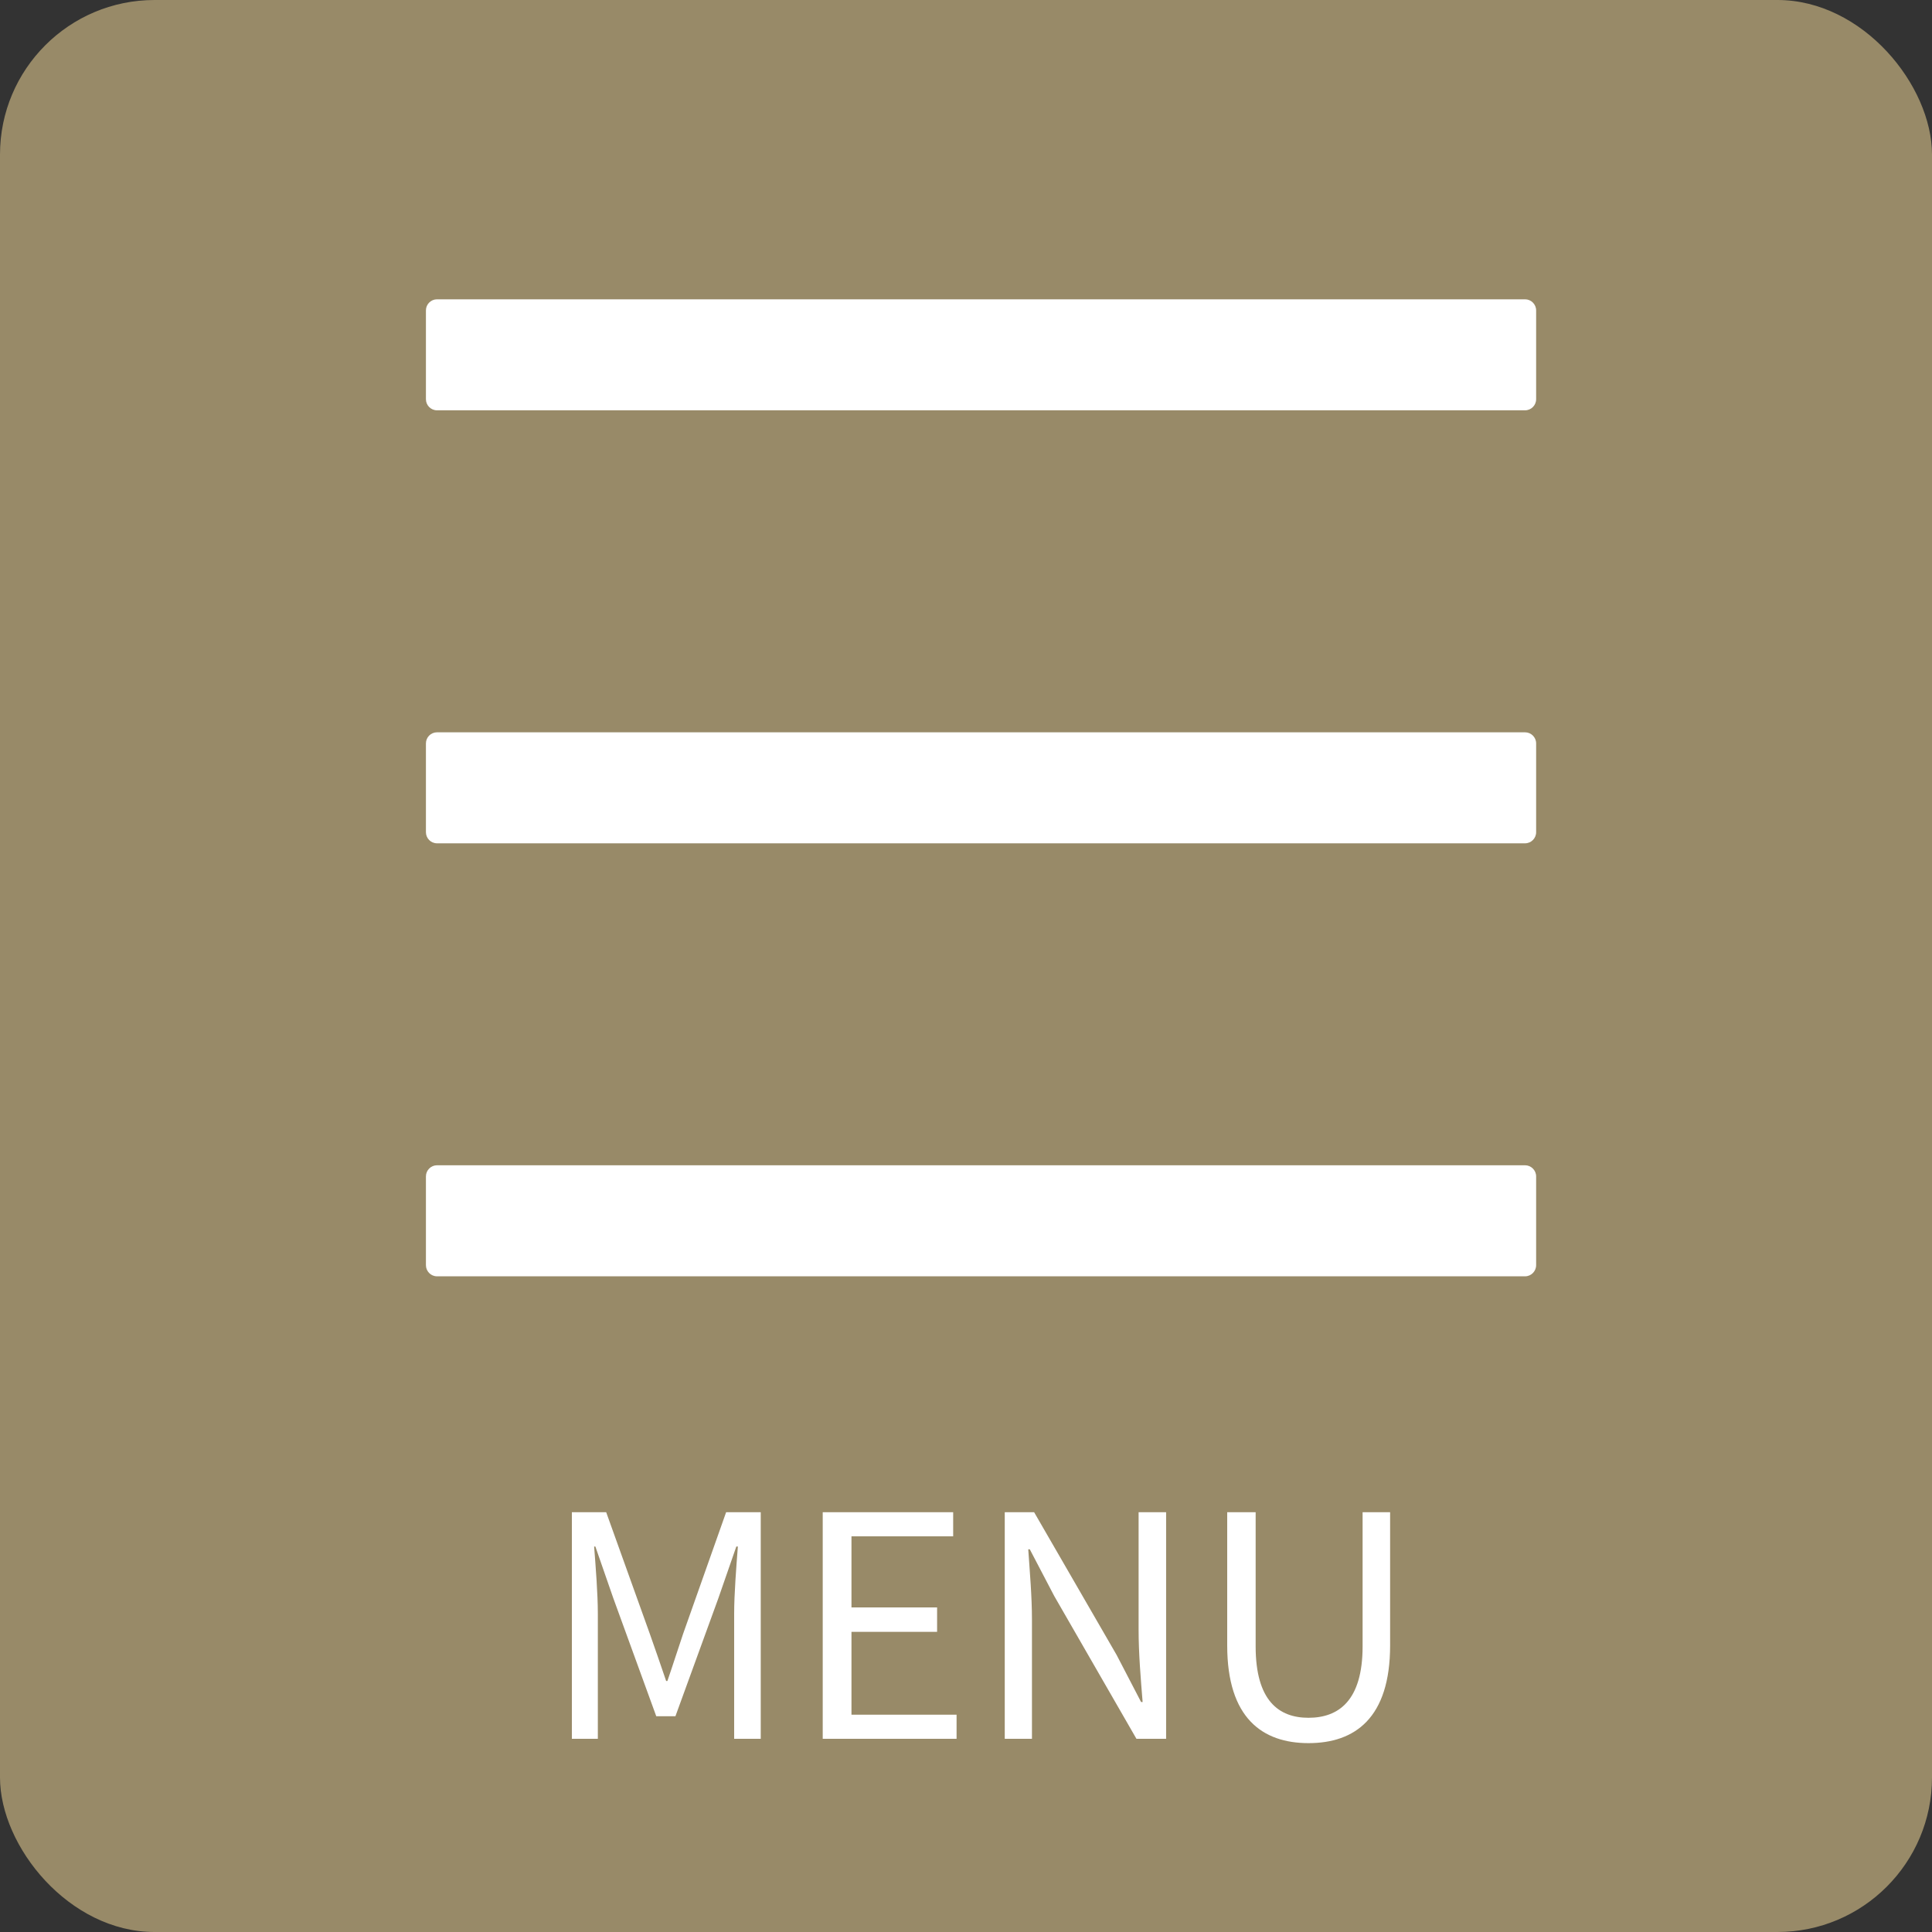 <svg width="50" height="50" viewBox="0 0 50 50" fill="none" xmlns="http://www.w3.org/2000/svg">
<rect x="0" y="0" width="50" height="50" fill="#333333" stroke="none"/>
<rect width="50" height="50" rx="4" fill="#988A68"/>
<path d="M39.468 7.746H11.31C11.152 7.746 11.023 7.875 11.023 8.033V10.332C11.023 10.49 11.152 10.619 11.31 10.619H39.468C39.626 10.619 39.755 10.49 39.755 10.332V8.033C39.755 7.875 39.626 7.746 39.468 7.746ZM39.468 30.157H11.31C11.152 30.157 11.023 30.287 11.023 30.445V32.743C11.023 32.901 11.152 33.031 11.31 33.031H39.468C39.626 33.031 39.755 32.901 39.755 32.743V30.445C39.755 30.287 39.626 30.157 39.468 30.157ZM39.468 18.952H11.31C11.152 18.952 11.023 19.081 11.023 19.239V21.538C11.023 21.696 11.152 21.825 11.31 21.825H39.468C39.626 21.825 39.755 21.696 39.755 21.538V19.239C39.755 19.081 39.626 18.952 39.468 18.952Z" fill="white"/>
<path d="M14.8 45V39.136H15.688L16.816 42.28C16.96 42.68 17.096 43.088 17.24 43.504H17.272C17.416 43.088 17.544 42.68 17.68 42.28L18.792 39.136H19.688V45H19V41.76C19 41.248 19.056 40.544 19.096 40.024H19.056L18.592 41.36L17.48 44.416H16.984L15.872 41.36L15.408 40.024H15.376C15.416 40.544 15.472 41.248 15.472 41.76V45H14.8ZM21.292 45V39.136H24.668V39.76H22.036V41.6H24.252V42.232H22.036V44.376H24.756V45H21.292ZM26.003 45V39.136H26.763L28.899 42.832L29.531 44.048H29.571C29.523 43.456 29.467 42.792 29.467 42.184V39.136H30.179V45H29.411L27.283 41.304L26.651 40.096H26.611C26.651 40.688 26.707 41.304 26.707 41.928V45H26.003ZM33.864 45.112C32.672 45.112 31.76 44.464 31.76 42.584V39.136H32.496V42.608C32.496 44.016 33.096 44.456 33.864 44.456C34.64 44.456 35.264 44.016 35.264 42.608V39.136H35.976V42.584C35.976 44.464 35.064 45.112 33.864 45.112Z" fill="white"/>
</svg>